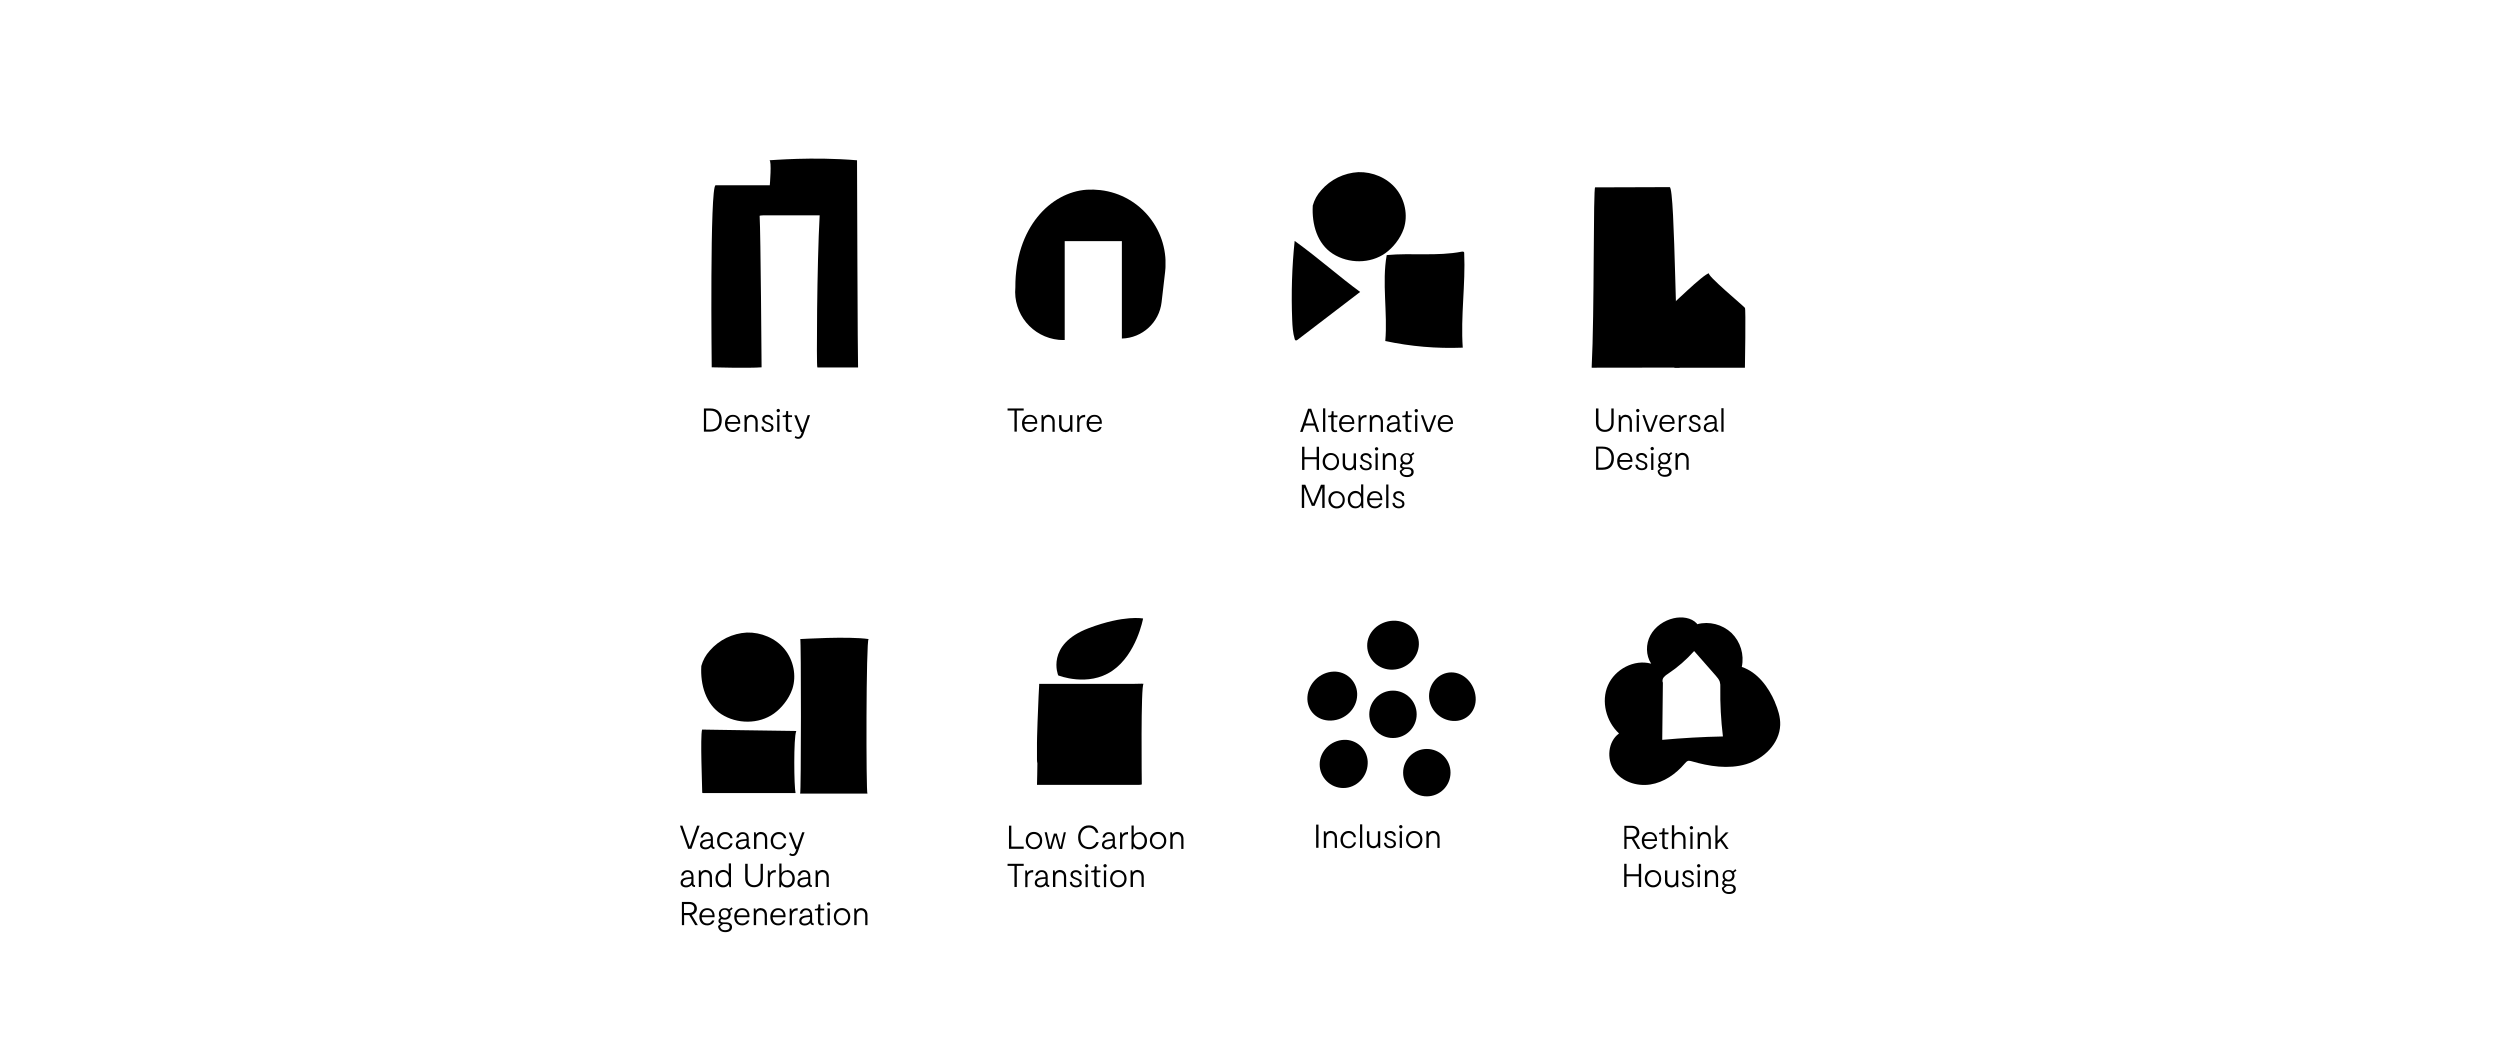 <?xml version="1.0" encoding="UTF-8"?>
<svg id="Layer_1" xmlns="http://www.w3.org/2000/svg" xmlns:xlink="http://www.w3.org/1999/xlink" version="1.1" viewBox="0 0 1920 800">
  <!-- Generator: Adobe Illustrator 29.2.1, SVG Export Plug-In . SVG Version: 2.1.0 Build 116)  -->
  <defs>
    <style>
      .st0 {
        fill: none;
      }

      .st1 {
        isolation: isolate;
      }

      .st2 {
        clip-path: url(#clippath-1);
      }

      .st3 {
        clip-path: url(#clippath-3);
      }

      .st4 {
        clip-path: url(#clippath-4);
      }

      .st5 {
        clip-path: url(#clippath-2);
      }

      .st6 {
        clip-path: url(#clippath-7);
      }

      .st7 {
        clip-path: url(#clippath-6);
      }

      .st8 {
        clip-path: url(#clippath-5);
      }

      .st9 {
        clip-path: url(#clippath);
      }
    </style>
    <clipPath id="clippath">
      <rect class="st0" x="546.4" y="121.8" width="112.8" height="160.7"/>
    </clipPath>
    <clipPath id="clippath-1">
      <rect class="st0" x="779.6" y="145.6" width="115.5" height="115.5"/>
    </clipPath>
    <clipPath id="clippath-2">
      <rect class="st0" x="1222.4" y="143.7" width="118" height="138.8"/>
    </clipPath>
    <clipPath id="clippath-3">
      <rect class="st0" x="538.5" y="485.7" width="128.6" height="123.8"/>
    </clipPath>
    <clipPath id="clippath-4">
      <rect class="st0" x="796.4" y="474.6" width="82" height="128.2"/>
    </clipPath>
    <clipPath id="clippath-5">
      <rect class="st0" x="992.1" y="132.2" width="132.6" height="134.9"/>
    </clipPath>
    <clipPath id="clippath-6">
      <rect class="st0" x="1232.5" y="474.2" width="134.8" height="128.7"/>
    </clipPath>
    <clipPath id="clippath-7">
      <rect class="st0" x="1004.1" y="476.7" width="129.3" height="134.9"/>
    </clipPath>
  </defs>
  <g id="Group_16383">
    <g id="Group_16288">
      <g class="st9">
        <g id="Group_16287">
          <path id="Path_128" d="M590.9,123.1c1.9,0,.3,19.2.3,19.2h-41.6c-4.6,0-3,139.8-3,139.8,0,0,28.5.8,38.3,0,0,0-.7-103.4-1.5-116.4,0-.2,6.1-.3.1-.3h46c-2.1,37.4-2.5,116.7-1.8,116.5.1,0,0,.3.1.3h31.2c-.3,0-.8-159.1-.8-159.1-34.4-2.9-65.6,0-67.5,0"/>
        </g>
      </g>
    </g>
    <g id="Group_16290">
      <g class="st2">
        <g id="Group_16289">
          <path id="Path_129" d="M779.8,220.6h0c-1.9,20.4,13,38.4,33.4,40.4,1.5.1,3,.2,4.5.2v-76h43.9v74.8h0c15.7-.4,28.7-12.3,30.5-27.9l2.7-23.2c3.6-31.1-18.6-59.3-49.7-62.9-3.5-.4-7-.5-10.5-.3-27.7,1.9-55,29.1-54.8,74.9"/>
        </g>
      </g>
    </g>
    <g id="Group_16292">
      <g class="st5">
        <g id="Group_16291">
          <path id="Path_130" d="M1225.1,143.9c-1.7,0,61.6-.2,57.2-.2,4.4,0,4.4,138.6,7.8,138.6-3.3,0-60.2.1-67.5.1-.2,0-.2-.1-.2-.3,2.2-41.8,1.1-138.3,2.7-138.3"/>
          <path id="Path_131" d="M1280.7,236.6c1.2,0,6.1,45.8,5.2,45.8h54.2s.8-45.9,0-45.9c.8,0-31.5-26.7-27.3-26.7-4.2,0-30.8,26.9-32,26.9"/>
        </g>
      </g>
    </g>
    <g id="Group_16296">
      <g class="st3">
        <g id="Group_16295">
          <path id="Path_138" d="M666.3,609.5h-51.8c.8,0,.8-118.7.1-118.7.7,0,37-2.3,52.5,0-2,0-2,118.7-.9,118.7"/>
          <path id="Path_139" d="M610.8,609.1h-71c-.3,0-.5-.2-.5-.5,0,0,0,0,0,0,0-5.4-1.6-42.5-.1-48.3-3.8,0,64.6,1,72.1,1.1.1,0,.2.1.2.2,0,0,0,0,0,.1-2.1,4.2-1.7,43.4-.5,47,0,.1,0,.2-.1.2,0,0,0,0,0,0"/>
          <path id="Path_140" d="M538.6,511.6c-.8,14.3,3.4,29.2,15.4,36.9,12,7.7,28.8,7.8,40.4-.5,3-2.2,5.7-4.8,8-7.8,2.6-3.3,4.7-7,6.1-11,3.4-10.3.9-22.3-6-30.7s-18-13-28.9-12.7c-11,.6-21.3,5.6-28.5,13.9-3.1,3.4-5.3,7.4-6.5,11.8"/>
        </g>
      </g>
    </g>
    <g id="Group_16298">
      <g class="st4">
        <g id="Group_16297">
          <path id="Path_141" d="M877.9,475s-5,27.5-23.7,40.2c-18.7,12.7-41.5,3.5-41.5,3.5,0,0-9.9-23.7,23.5-36.3,27.3-10.3,41.6-7.4,41.6-7.4"/>
          <path id="Path_142" d="M870.9,602.9h-74.5s.4-16.4.3-16.3.1-.2,0-.4c-1.4-3.9,1.3-60.5,1.4-60.5-.2-.3,0-.5,0-.5h72.6c6.3,0,5.3-.3,7.6,0-2.3,0-1.4,77.2-1.4,77.2,0,0,.1.5-6.1.5"/>
        </g>
      </g>
    </g>
    <g id="Group_16300">
      <g class="st8">
        <g id="Group_16299">
          <path id="Path_143" d="M1008.2,158c-.8,14.3,3.4,29.2,15.4,36.9s28.8,7.8,40.4-.5c3-2.2,5.7-4.8,8-7.8,2.6-3.3,4.7-7,6.1-11,3.4-10.3.9-22.3-6-30.7s-18-13-28.9-12.7c-11,.6-21.3,5.6-28.5,13.9-3.1,3.4-5.3,7.4-6.5,11.8"/>
          <path id="Path_144" d="M994.3,185c19.7,14.3,34.1,27.4,50.3,39.2l-48,36.7c-.5.4-1.1.7-1.6.5-.4-.2-.6-.6-.7-1.1-1.4-4.7-1.7-9.7-1.9-14.7-.8-20.2-.2-40.5,1.9-60.6"/>
          <path id="Path_145" d="M1063.9,261.9c19.5,4.2,39.5,5.9,59.5,5.1-1.7-24.2,2.2-48.5,1.1-72.7,0-.2,0-.5-.2-.7-.4-.5-1.2-.4-1.8-.3-18.7,3.6-38.4.8-57.5,2.6-3.8,21,.8,44.8-1.1,66"/>
        </g>
      </g>
    </g>
    <g id="Group_16302">
      <g class="st7">
        <g id="Group_16301">
          <path id="Path_146" d="M1363.2,539.3c-5.1-11.8-13.4-23-25.5-27.1,2-9.5-1-19.3-7.9-26.1-7.1-6.6-17.1-9.2-26.4-6.7l-.2-.5c-4.3-4.7-11.6-5.5-17.8-4.1-7.4,1.7-14.3,6.4-17.9,13.1s-3.6,15.4.6,21.8c-13-3.6-27.8,4.2-33.2,16.6s-1.4,27.8,8.5,37c-8.5,6.2-9.7,19.6-3.8,28.3s17.4,12.5,27.8,10.9,19.6-8,26.4-16c.8-.9,1.6-1.9,2.8-2.2.8,0,1.6,0,2.4.3,13.7,4,28.4,6.3,42,2.3,13.6-4,25.7-15.9,26.2-30.1.2-6.1-1.7-12-4.1-17.6M1276.6,568.1c.2-14.7.4-29.4.5-44.1h-.2c-.3-1.5,0-2.9,1-4,.9-1,2-1.9,3.2-2.6,7.4-4.9,14.1-10.8,20-17.4l16.6,18.9c1.2,1.4,2.5,2.9,3.1,4.7.4,1.4.5,2.9.4,4.4-.2,12.5.5,25.1,2,37.6-15.6.3-31.1,1.2-46.6,2.6"/>
        </g>
      </g>
    </g>
    <g id="Rethink_Housing" class="st1">
      <g class="st1">
        <path d="M1259.7,652h-2l-4.6-7.7h-3.9v7.7h-1.7v-17.8h5.7c1.8,0,3.2.5,4.2,1.4,1,.9,1.6,2.2,1.6,3.7s-.4,2.2-1.1,3.1c-.7.9-1.7,1.4-2.9,1.8l4.8,7.9ZM1249.1,635.8v6.9h3.7c1.3,0,2.4-.3,3.1-.9.7-.6,1.1-1.5,1.1-2.6s-.4-1.9-1.1-2.5-1.8-.9-3.1-.9h-3.7Z"/>
        <path d="M1267,639c1.8,0,3.2.6,4.2,1.8,1.1,1.2,1.5,2.9,1.4,5.1h-9.9c0,1.5.5,2.6,1.2,3.5.7.9,1.8,1.3,3.2,1.3s1.6-.2,2.2-.6c.7-.4,1.1-.9,1.4-1.7h1.7c-.3,1.2-1,2.2-2,2.8s-2.1,1-3.4,1c-1.9,0-3.4-.6-4.5-1.8-1.1-1.2-1.6-2.8-1.6-4.9s.6-3.4,1.7-4.7c1.1-1.2,2.5-1.8,4.3-1.8ZM1262.8,644.5h8.2c0-1.2-.4-2.1-1.1-2.9-.7-.8-1.6-1.2-2.9-1.2s-2.1.4-2.8,1.1-1.2,1.7-1.4,3Z"/>
        <path d="M1281.3,651.7c-.5.4-1.1.5-1.9.5s-1.5-.2-2-.7c-.5-.5-.8-1.3-.8-2.3v-8.5h-2.4v-1.2h.7c.7,0,1.2-.1,1.5-.4.3-.3.5-.7.5-1.4v-1.6h1.5v3.2h3v1.4h-3v8.4c0,1.1.5,1.7,1.4,1.7s.7-.1,1-.3l.5,1.4Z"/>
        <path d="M1289.6,639c1.5,0,2.7.5,3.6,1.4s1.3,2.3,1.3,3.9v7.7h-1.7v-7.1c0-1.4-.3-2.4-.9-3.2-.6-.7-1.5-1.1-2.7-1.1s-1.7.3-2.4,1c-.7.7-1,1.6-1,2.7v7.6h-1.8v-18.1h1.8v6.9h.2c.4-.5.9-.9,1.6-1.3.7-.4,1.4-.5,2.2-.5Z"/>
        <path d="M1299,637c-.4,0-.7-.1-.9-.4-.2-.2-.4-.5-.4-.9s.1-.6.4-.9c.3-.2.6-.4.9-.4s.6.1.9.4c.2.2.4.5.4.9s-.1.7-.4.9c-.2.2-.5.4-.9.4ZM1299.9,639.2v12.8h-1.7v-12.8h1.7Z"/>
        <path d="M1309.3,639c1.3,0,2.4.5,3.3,1.4.8.9,1.3,2.2,1.3,3.8v7.8h-1.7v-7.4c0-1.3-.3-2.3-.9-3s-1.4-1-2.4-1-1.7.3-2.3,1c-.6.6-1,1.6-1,2.8v7.6h-1.8v-12.8h1.2l.3,1.6h.2c.8-1.3,2.2-1.9,3.9-1.9Z"/>
        <path d="M1327.6,639.2l-5.2,5.4,5.2,7.4h-2l-4.4-6.2-2.1,2.2v4h-1.7v-18.1h1.7v11.7h.2l6-6.3h2.3Z"/>
      </g>
      <g class="st1">
        <path d="M1258.6,663.4h1.8v17.8h-1.8v-8.2h-9.4v8.2h-1.8v-17.8h1.8v8h9.4v-8Z"/>
        <path d="M1274.1,679.6c-1.2,1.3-2.7,1.9-4.5,1.9s-3.4-.6-4.6-1.9c-1.2-1.3-1.8-2.9-1.8-4.8s.6-3.5,1.7-4.7c1.2-1.3,2.7-1.9,4.5-1.9s3.4.6,4.6,1.9c1.2,1.3,1.8,2.9,1.8,4.8s-.6,3.5-1.8,4.7ZM1269.6,679.9c1.3,0,2.4-.5,3.3-1.5.9-1,1.3-2.2,1.3-3.6s-.4-2.6-1.3-3.6-2-1.5-3.3-1.5-2.4.5-3.3,1.5c-.9,1-1.3,2.2-1.3,3.6s.4,2.6,1.3,3.6,1.9,1.5,3.3,1.5Z"/>
        <path d="M1283.3,681.5c-1.3,0-2.4-.5-3.3-1.4-.9-.9-1.3-2.2-1.3-3.8v-7.8h1.8v7.4c0,1.3.3,2.3.9,3,.6.7,1.4,1,2.4,1s1.7-.3,2.3-1,1-1.6,1-2.8v-7.6h1.8v12.8h-1.2l-.3-1.6h-.2c-.9,1.3-2.2,1.9-3.9,1.9Z"/>
        <path d="M1299.8,675.6c.7.6,1.1,1.4,1.1,2.5s-.4,1.9-1.2,2.5c-.8.6-1.9.9-3.2.9s-2.6-.4-3.5-1.2c-.9-.8-1.3-1.8-1.3-3h1.7c0,1,.3,1.7,1,2.1.6.5,1.4.7,2.2.7s1.4-.2,1.9-.5c.5-.4.8-.9.8-1.5s-.3-1.2-.8-1.6c-.6-.4-1.4-.8-2.4-1.1-1.1-.4-2.1-.8-2.8-1.4-.7-.6-1-1.3-1-2.3s.4-1.9,1.2-2.5c.8-.6,1.8-.9,3-.9s2.3.4,3.1,1.1,1.1,1.6,1.1,2.6h-1.6c0-.7-.3-1.2-.8-1.6-.5-.4-1.1-.6-1.9-.6s-1.2.2-1.7.5c-.5.3-.7.8-.7,1.4s.2,1.1.7,1.5c.5.4,1.2.7,2.1,1,1.4.5,2.4,1,3.1,1.5Z"/>
        <path d="M1304.6,666.2c-.4,0-.7-.1-.9-.4-.2-.2-.4-.5-.4-.9s.1-.6.4-.9c.3-.2.6-.4.9-.4s.6.1.9.4c.2.2.4.5.4.9s-.1.7-.4.9c-.2.2-.5.4-.9.4ZM1305.5,668.5v12.8h-1.7v-12.8h1.7Z"/>
        <path d="M1314.9,668.2c1.3,0,2.4.5,3.3,1.4.8.9,1.3,2.2,1.3,3.8v7.8h-1.7v-7.4c0-1.3-.3-2.3-.9-3s-1.4-1-2.4-1-1.7.3-2.3,1c-.6.6-1,1.6-1,2.8v7.6h-1.8v-12.8h1.2l.3,1.6h.2c.8-1.3,2.2-1.9,3.9-1.9Z"/>
        <path d="M1333.4,668.7c-.5.6-1.1,1-2,1.5.5.7.7,1.6.7,2.5s-.4,2.3-1.3,3.1c-.9.8-2,1.2-3.3,1.2s-1.6-.2-2.3-.5c-.7.4-1,.8-1,1.3,0,.9.7,1.3,2.2,1.3h2.2c1.4,0,2.5.3,3.3.9.8.6,1.2,1.5,1.2,2.7s-.5,2.2-1.4,2.9c-1,.7-2.2,1-3.8,1s-3.2-.5-4.1-1.4-1.4-2-1.4-3.3l2.1-1.7c-1.2-.4-1.8-1.1-1.8-2.2s.5-1.8,1.6-2.3c-.9-.8-1.3-1.8-1.3-3.1s.4-2.4,1.3-3.2c.9-.8,1.9-1.2,3.3-1.2s2.3.3,3.2,1c.6-.4,1.3-.9,1.9-1.7l1,1.2ZM1331.3,682.6c0-.8-.3-1.3-.8-1.7-.6-.4-1.3-.5-2.1-.5h-2.2l-2.3,1.8c.1.8.5,1.5,1.1,2.1s1.6.8,2.8.8,1.9-.2,2.5-.6,1-1,1-1.8ZM1325.4,674.7c.6.6,1.3.9,2.1.9s1.6-.3,2.1-.9.8-1.3.8-2.2-.3-1.6-.8-2.2c-.5-.6-1.2-.9-2.1-.9s-1.6.3-2.2.9c-.6.6-.8,1.3-.8,2.2s.3,1.6.8,2.2Z"/>
      </g>
    </g>
    <g id="Alternative_Housing_Models" class="st1">
      <g class="st1">
        <path d="M1011.3,331.7l-1.7-4.9h-7.5l-1.7,4.9h-1.9l6.1-17.8h2.4l6.1,17.8h-1.9ZM1002.7,325.2h6.4l-3.1-9.3h-.2l-3.1,9.3Z"/>
        <path d="M1016.1,313.6h1.7v18.1h-1.7v-18.1Z"/>
        <path d="M1027.1,331.4c-.5.4-1.1.5-1.9.5s-1.5-.2-2-.7c-.5-.5-.8-1.3-.8-2.3v-8.5h-2.4v-1.2h.7c.7,0,1.2-.1,1.5-.4s.5-.7.5-1.4v-1.6h1.5v3.2h3v1.4h-3v8.4c0,1.1.5,1.7,1.4,1.7s.7-.1,1-.3l.5,1.4Z"/>
        <path d="M1034.5,318.7c1.8,0,3.2.6,4.2,1.8,1.1,1.2,1.5,2.9,1.4,5.1h-9.9c0,1.5.5,2.6,1.2,3.5.7.9,1.8,1.3,3.2,1.3s1.6-.2,2.2-.6c.7-.4,1.1-.9,1.4-1.7h1.7c-.3,1.2-1,2.2-2,2.8s-2.1,1-3.4,1c-1.9,0-3.4-.6-4.5-1.8-1.1-1.2-1.6-2.8-1.6-4.9s.6-3.4,1.7-4.7,2.5-1.8,4.3-1.8ZM1030.3,324.2h8.2c0-1.2-.4-2.1-1.1-2.9-.7-.8-1.6-1.2-2.9-1.2s-2.1.4-2.8,1.1c-.7.7-1.2,1.7-1.4,3Z"/>
        <path d="M1048.7,318.7h.8v1.8c-.4,0-.7,0-.9,0-1,0-1.8.4-2.5,1.1s-1,1.8-1,3.1v7.1h-1.7v-12.8h1.2l.3,1.8h.2c.9-1.4,2.1-2,3.6-2Z"/>
        <path d="M1057.5,318.7c1.3,0,2.4.5,3.3,1.4.8.9,1.3,2.2,1.3,3.8v7.8h-1.7v-7.4c0-1.3-.3-2.3-.9-3s-1.4-1-2.4-1-1.7.3-2.3,1c-.6.6-1,1.6-1,2.8v7.6h-1.8v-12.8h1.2l.3,1.6h.2c.8-1.3,2.2-1.9,3.9-1.9Z"/>
        <path d="M1074.9,328.9c0,.5,0,.9.3,1.1.2.2.5.3.9.3v1.4h-.3c-1.3,0-2-.6-2.3-1.7-.5.6-1.1,1.1-1.9,1.5s-1.6.5-2.4.5c-1.2,0-2.2-.3-3-.9-.8-.6-1.2-1.5-1.2-2.6,0-2.5,1.9-3.9,5.8-4.2l2.5-.2v-.3c0-1.1-.3-2-.8-2.6-.5-.7-1.2-1-2.2-1s-1.6.3-2.1.8c-.5.5-.8,1.2-1,1.9h-1.7c.1-1.2.6-2.2,1.5-2.9.8-.8,1.9-1.2,3.3-1.2s2.5.4,3.4,1.3c.8.9,1.2,2.1,1.2,3.6v5.3ZM1069.3,330.5c1.1,0,2-.3,2.8-1,.8-.7,1.2-1.6,1.2-2.9v-1.2l-2.4.2c-1.3.1-2.3.4-3.1.9s-1.1,1.1-1.1,1.9.2,1.2.7,1.6c.5.4,1.1.5,1.8.5Z"/>
        <path d="M1084.1,331.4c-.5.4-1.1.5-1.9.5s-1.5-.2-2-.7c-.5-.5-.8-1.3-.8-2.3v-8.5h-2.4v-1.2h.7c.7,0,1.2-.1,1.5-.4s.5-.7.5-1.4v-1.6h1.5v3.2h3v1.4h-3v8.4c0,1.1.5,1.7,1.4,1.7s.7-.1,1-.3l.5,1.4Z"/>
        <path d="M1087.7,316.7c-.4,0-.7-.1-.9-.4-.2-.2-.4-.5-.4-.9s.1-.6.4-.9c.3-.2.6-.4.9-.4s.6.1.9.4c.2.2.4.5.4.9s-.1.7-.4.9c-.2.2-.5.4-.9.4ZM1088.5,318.9v12.8h-1.7v-12.8h1.7Z"/>
        <path d="M1101.3,318.9h1.8l-4.7,12.8h-2.5l-4.7-12.8h1.8l4.1,11.2h.2l4.1-11.2Z"/>
        <path d="M1110.3,318.7c1.8,0,3.2.6,4.2,1.8,1.1,1.2,1.5,2.9,1.4,5.1h-9.9c0,1.5.5,2.6,1.2,3.5.7.9,1.8,1.3,3.2,1.3s1.6-.2,2.2-.6c.7-.4,1.1-.9,1.4-1.7h1.7c-.3,1.2-1,2.2-2,2.8s-2.1,1-3.4,1c-1.9,0-3.4-.6-4.5-1.8-1.1-1.2-1.6-2.8-1.6-4.9s.6-3.4,1.7-4.7c1.1-1.2,2.5-1.8,4.3-1.8ZM1106.1,324.2h8.2c0-1.2-.4-2.1-1.1-2.9-.7-.8-1.6-1.2-2.9-1.2s-2.1.4-2.8,1.1-1.2,1.7-1.4,3Z"/>
      </g>
      <g class="st1">
        <path d="M1011.2,343.1h1.8v17.8h-1.8v-8.2h-9.4v8.2h-1.8v-17.8h1.8v8h9.4v-8Z"/>
        <path d="M1026.7,359.3c-1.2,1.3-2.7,1.9-4.5,1.9s-3.4-.6-4.6-1.9c-1.2-1.3-1.8-2.9-1.8-4.8s.6-3.5,1.7-4.7c1.2-1.3,2.7-1.9,4.5-1.9s3.4.6,4.6,1.9c1.2,1.3,1.8,2.9,1.8,4.8s-.6,3.5-1.8,4.7ZM1022.2,359.6c1.3,0,2.4-.5,3.3-1.5.9-1,1.3-2.2,1.3-3.6s-.4-2.6-1.3-3.6-2-1.5-3.3-1.5-2.4.5-3.3,1.5c-.9,1-1.3,2.2-1.3,3.6s.4,2.6,1.3,3.6,1.9,1.5,3.3,1.5Z"/>
        <path d="M1035.8,361.2c-1.3,0-2.4-.5-3.3-1.4-.9-.9-1.3-2.2-1.3-3.8v-7.8h1.8v7.4c0,1.3.3,2.3.9,3,.6.7,1.4,1,2.4,1s1.7-.3,2.3-1,1-1.6,1-2.8v-7.6h1.8v12.8h-1.2l-.3-1.6h-.2c-.9,1.3-2.2,1.9-3.9,1.9Z"/>
        <path d="M1052.4,355.3c.7.6,1.1,1.4,1.1,2.5s-.4,1.9-1.2,2.5c-.8.6-1.9.9-3.2.9s-2.6-.4-3.5-1.2c-.9-.8-1.3-1.8-1.3-3h1.7c0,1,.3,1.7,1,2.1.6.5,1.4.7,2.2.7s1.4-.2,1.9-.5c.5-.4.8-.9.8-1.5s-.3-1.2-.8-1.6c-.6-.4-1.4-.8-2.4-1.1-1.1-.4-2.1-.8-2.8-1.4-.7-.6-1-1.3-1-2.3s.4-1.9,1.2-2.5c.8-.6,1.8-.9,3-.9s2.3.4,3.1,1.1,1.1,1.6,1.1,2.6h-1.6c0-.7-.3-1.2-.8-1.6-.5-.4-1.1-.6-1.9-.6s-1.2.2-1.7.5c-.5.3-.7.8-.7,1.4s.2,1.1.7,1.5c.5.4,1.2.7,2.1,1,1.4.5,2.4,1,3.1,1.5Z"/>
        <path d="M1057.2,346c-.4,0-.7-.1-.9-.4-.2-.2-.4-.5-.4-.9s.1-.6.4-.9c.3-.2.6-.4.9-.4s.6.1.9.4c.2.2.4.5.4.9s-.1.7-.4.9c-.2.2-.5.4-.9.4ZM1058.1,348.2v12.8h-1.7v-12.8h1.7Z"/>
        <path d="M1067.5,347.9c1.3,0,2.4.5,3.3,1.4.8.9,1.3,2.2,1.3,3.8v7.8h-1.7v-7.4c0-1.3-.3-2.3-.9-3s-1.4-1-2.4-1-1.7.3-2.3,1c-.6.6-1,1.6-1,2.8v7.6h-1.8v-12.8h1.2l.3,1.6h.2c.8-1.3,2.2-1.9,3.9-1.9Z"/>
        <path d="M1086,348.5c-.5.6-1.1,1-2,1.5.5.7.7,1.6.7,2.5s-.4,2.3-1.3,3.1c-.9.8-2,1.2-3.3,1.2s-1.6-.2-2.3-.5c-.7.4-1,.8-1,1.3,0,.9.7,1.3,2.2,1.3h2.2c1.4,0,2.5.3,3.3.9.8.6,1.2,1.5,1.2,2.7s-.5,2.2-1.4,2.9c-1,.7-2.2,1-3.8,1s-3.2-.5-4.1-1.4-1.4-2-1.4-3.3l2.1-1.7c-1.2-.4-1.8-1.1-1.8-2.2s.5-1.8,1.6-2.3c-.9-.8-1.3-1.8-1.3-3.1s.4-2.4,1.3-3.2c.9-.8,1.9-1.2,3.3-1.2s2.3.3,3.2,1c.6-.4,1.3-.9,1.9-1.7l1,1.2ZM1083.9,362.4c0-.8-.3-1.3-.8-1.7-.6-.4-1.3-.5-2.1-.5h-2.2l-2.3,1.8c.1.8.5,1.5,1.1,2.1s1.6.8,2.8.8,1.9-.2,2.5-.6,1-1,1-1.8ZM1078,354.4c.6.6,1.3.9,2.1.9s1.6-.3,2.1-.9.8-1.3.8-2.2-.3-1.6-.8-2.2c-.5-.6-1.2-.9-2.1-.9s-1.6.3-2.2.9c-.6.6-.8,1.3-.8,2.2s.3,1.6.8,2.2Z"/>
      </g>
      <g class="st1">
        <path d="M1017.3,372.3v17.8h-1.8v-15.4h-.2l-5.7,13.8h-2.1l-5.7-13.8h-.2v15.4h-1.8v-17.8h2.7l5.9,14.2h.2l5.9-14.2h2.7Z"/>
        <path d="M1031.1,388.6c-1.2,1.3-2.7,1.9-4.5,1.9s-3.4-.6-4.6-1.9c-1.2-1.3-1.8-2.9-1.8-4.8s.6-3.5,1.7-4.7c1.2-1.3,2.7-1.9,4.5-1.9s3.4.6,4.6,1.9c1.2,1.3,1.8,2.9,1.8,4.8s-.6,3.5-1.8,4.7ZM1026.6,388.9c1.3,0,2.4-.5,3.3-1.5s1.3-2.2,1.3-3.6-.4-2.6-1.3-3.6c-.9-1-2-1.5-3.3-1.5s-2.4.5-3.3,1.5-1.3,2.2-1.3,3.6.4,2.6,1.3,3.6,1.9,1.5,3.3,1.5Z"/>
        <path d="M1045.3,372h1.7v18.2h-1.2l-.4-2h-.2c-1,1.5-2.4,2.2-4.3,2.2s-3.1-.6-4.2-1.9c-1.1-1.2-1.6-2.8-1.6-4.8s.6-3.5,1.7-4.8c1.1-1.2,2.5-1.9,4.2-1.9s3.5.8,4.3,2.4v-7.6ZM1041.2,388.9c1.2,0,2.2-.5,3-1.4.8-.9,1.1-2.2,1.1-3.7s-.4-2.7-1.1-3.7c-.8-.9-1.8-1.4-3-1.4s-2.3.5-3.1,1.4c-.8.9-1.2,2.2-1.2,3.7s.4,2.7,1.2,3.7c.8.9,1.8,1.4,3.1,1.4Z"/>
        <path d="M1056,377.2c1.8,0,3.2.6,4.2,1.8,1.1,1.2,1.5,2.9,1.4,5.1h-9.9c0,1.5.5,2.6,1.2,3.5.7.9,1.8,1.3,3.2,1.3s1.6-.2,2.2-.6c.7-.4,1.1-.9,1.4-1.7h1.7c-.3,1.2-1,2.2-2,2.8s-2.1,1-3.4,1c-1.9,0-3.4-.6-4.5-1.8-1.1-1.2-1.6-2.8-1.6-4.9s.6-3.4,1.7-4.7,2.5-1.8,4.3-1.8ZM1051.8,382.7h8.2c0-1.2-.4-2.1-1.1-2.9-.7-.8-1.6-1.2-2.9-1.2s-2.1.4-2.8,1.1c-.7.7-1.2,1.7-1.4,3Z"/>
        <path d="M1064.6,372.1h1.7v18.1h-1.7v-18.1Z"/>
        <path d="M1077.5,384.5c.7.6,1.1,1.4,1.1,2.5s-.4,1.9-1.2,2.5c-.8.6-1.9.9-3.2.9s-2.6-.4-3.5-1.2c-.9-.8-1.3-1.8-1.3-3h1.7c0,1,.3,1.7,1,2.1.6.5,1.4.7,2.2.7s1.4-.2,1.9-.5c.5-.4.8-.9.8-1.5s-.3-1.2-.8-1.6c-.6-.4-1.4-.8-2.4-1.1-1.1-.4-2.1-.8-2.8-1.4s-1-1.3-1-2.3.4-1.9,1.2-2.5c.8-.6,1.8-.9,3-.9s2.3.4,3.1,1.1c.8.7,1.1,1.6,1.1,2.6h-1.6c0-.7-.3-1.2-.8-1.6-.5-.4-1.1-.6-1.9-.6s-1.2.2-1.7.5c-.5.3-.7.8-.7,1.4s.2,1.1.7,1.5c.5.4,1.2.7,2.1,1,1.4.5,2.4,1,3.1,1.5Z"/>
      </g>
    </g>
    <g id="Universal_Design" class="st1">
      <g class="st1">
        <path d="M1239.3,313.7v11c0,2.2-.6,4-1.9,5.2s-2.9,1.8-4.9,1.8-3.6-.6-4.9-1.8-1.9-3-1.9-5.2v-11h1.9v10.9c0,1.8.5,3.1,1.4,4.1.9.9,2.1,1.4,3.6,1.4s2.6-.5,3.5-1.4c.9-.9,1.4-2.3,1.4-4.1v-10.9h1.9Z"/>
        <path d="M1248.7,318.6c1.3,0,2.4.5,3.3,1.4.8.9,1.3,2.2,1.3,3.8v7.8h-1.7v-7.4c0-1.3-.3-2.3-.9-3s-1.4-1-2.4-1-1.7.3-2.3,1c-.6.6-1,1.6-1,2.8v7.6h-1.8v-12.8h1.2l.3,1.6h.2c.8-1.3,2.2-1.9,3.9-1.9Z"/>
        <path d="M1257.8,316.6c-.4,0-.7-.1-.9-.4-.2-.2-.4-.5-.4-.9s.1-.6.4-.9c.3-.2.6-.4.9-.4s.6.1.9.4c.2.2.4.5.4.9s-.1.7-.4.9c-.2.2-.5.4-.9.4ZM1258.7,318.8v12.8h-1.7v-12.8h1.7Z"/>
        <path d="M1271.4,318.8h1.8l-4.7,12.8h-2.5l-4.7-12.8h1.8l4.1,11.2h.2l4.1-11.2Z"/>
        <path d="M1280.5,318.6c1.8,0,3.2.6,4.2,1.8,1.1,1.2,1.5,2.9,1.4,5.1h-9.9c0,1.5.5,2.6,1.2,3.5.7.9,1.8,1.3,3.2,1.3s1.6-.2,2.2-.6c.7-.4,1.1-.9,1.4-1.7h1.7c-.3,1.2-1,2.2-2,2.8s-2.1,1-3.4,1c-1.9,0-3.4-.6-4.5-1.8-1.1-1.2-1.6-2.8-1.6-4.9s.6-3.4,1.7-4.7c1.1-1.2,2.5-1.8,4.3-1.8ZM1276.2,324.1h8.2c0-1.2-.4-2.1-1.1-2.9-.7-.8-1.6-1.2-2.9-1.2s-2.1.4-2.8,1.1-1.2,1.7-1.4,3Z"/>
        <path d="M1294.6,318.6h.8v1.8c-.4,0-.7,0-.9,0-1,0-1.8.4-2.5,1.1s-1,1.8-1,3.1v7.1h-1.7v-12.8h1.2l.3,1.8h.2c.9-1.4,2.1-2,3.6-2Z"/>
        <path d="M1305,325.9c.7.6,1.1,1.4,1.1,2.5s-.4,1.9-1.2,2.5c-.8.6-1.9.9-3.2.9s-2.6-.4-3.5-1.2c-.9-.8-1.3-1.8-1.3-3h1.7c0,1,.3,1.7,1,2.1.6.5,1.4.7,2.2.7s1.4-.2,1.9-.5c.5-.4.8-.9.8-1.5s-.3-1.2-.8-1.6c-.6-.4-1.4-.8-2.4-1.1-1.1-.4-2.1-.8-2.8-1.4-.7-.6-1-1.3-1-2.3s.4-1.9,1.2-2.5c.8-.6,1.8-.9,3-.9s2.3.4,3.1,1.1,1.1,1.6,1.1,2.6h-1.6c0-.7-.3-1.2-.8-1.6-.5-.4-1.1-.6-1.9-.6s-1.2.2-1.7.5c-.5.3-.7.8-.7,1.4s.2,1.1.7,1.5c.5.4,1.2.7,2.1,1,1.4.5,2.4,1,3.1,1.5Z"/>
        <path d="M1318.4,328.8c0,.5,0,.9.3,1.1.2.2.5.3.9.3v1.4h-.3c-1.3,0-2-.6-2.3-1.7-.5.6-1.1,1.1-1.9,1.5s-1.6.5-2.4.5c-1.2,0-2.2-.3-3-.9-.8-.6-1.2-1.5-1.2-2.6,0-2.5,1.9-3.9,5.8-4.2l2.5-.2v-.3c0-1.1-.3-2-.8-2.6-.5-.7-1.2-1-2.2-1s-1.6.3-2.1.8c-.5.5-.8,1.2-1,1.9h-1.7c.1-1.2.6-2.2,1.5-2.9.8-.8,1.9-1.2,3.3-1.2s2.5.4,3.4,1.3c.8.9,1.2,2.1,1.2,3.6v5.3ZM1312.8,330.4c1.1,0,2-.3,2.8-1,.8-.7,1.2-1.6,1.2-2.9v-1.2l-2.4.2c-1.3.1-2.3.4-3.1.9-.7.5-1.1,1.1-1.1,1.9s.2,1.2.7,1.6c.5.4,1.1.5,1.8.5Z"/>
        <path d="M1322,313.5h1.7v18.1h-1.7v-18.1Z"/>
      </g>
      <g class="st1">
        <path d="M1230.7,343c2.9,0,5.1.8,6.6,2.4,1.5,1.6,2.2,3.7,2.2,6.4s-.7,4.9-2.2,6.6c-1.5,1.6-3.7,2.4-6.6,2.4h-4.9v-17.8h4.9ZM1230.6,359.1c2.4,0,4.2-.7,5.3-2,1.1-1.3,1.7-3.1,1.7-5.4s-.6-3.8-1.7-5.1c-1.1-1.3-2.9-2-5.3-2h-3.1v14.5h3.1Z"/>
        <path d="M1248.1,347.8c1.8,0,3.2.6,4.2,1.8,1.1,1.2,1.5,2.9,1.4,5.1h-9.9c0,1.5.5,2.6,1.2,3.5.7.9,1.8,1.3,3.2,1.3s1.6-.2,2.2-.6c.7-.4,1.1-.9,1.4-1.7h1.7c-.3,1.2-1,2.2-2,2.8s-2.1,1-3.4,1c-1.9,0-3.4-.6-4.5-1.8-1.1-1.2-1.6-2.8-1.6-4.9s.6-3.4,1.7-4.7c1.1-1.2,2.5-1.8,4.3-1.8ZM1243.9,353.3h8.2c0-1.2-.4-2.1-1.1-2.9-.7-.8-1.6-1.2-2.9-1.2s-2.1.4-2.8,1.1-1.2,1.7-1.4,3Z"/>
        <path d="M1264.1,355.2c.7.6,1.1,1.4,1.1,2.5s-.4,1.9-1.2,2.5c-.8.6-1.9.9-3.2.9s-2.6-.4-3.5-1.2c-.9-.8-1.3-1.8-1.3-3h1.7c0,1,.3,1.7,1,2.1.6.5,1.4.7,2.2.7s1.4-.2,1.9-.5c.5-.4.8-.9.8-1.5s-.3-1.2-.8-1.6c-.6-.4-1.4-.8-2.4-1.1-1.1-.4-2.1-.8-2.8-1.4-.7-.6-1-1.3-1-2.3s.4-1.9,1.2-2.5c.8-.6,1.8-.9,3-.9s2.3.4,3.1,1.1,1.1,1.6,1.1,2.6h-1.6c0-.7-.3-1.2-.8-1.6-.5-.4-1.1-.6-1.9-.6s-1.2.2-1.7.5c-.5.3-.7.8-.7,1.4s.2,1.1.7,1.5c.5.4,1.2.7,2.1,1,1.4.5,2.4,1,3.1,1.5Z"/>
        <path d="M1268.9,345.8c-.4,0-.7-.1-.9-.4-.2-.2-.4-.5-.4-.9s.1-.6.4-.9c.3-.2.6-.4.9-.4s.6.1.9.4c.2.2.4.5.4.9s-.1.7-.4.9c-.2.2-.5.4-.9.4ZM1269.8,348.1v12.8h-1.7v-12.8h1.7Z"/>
        <path d="M1284.1,348.3c-.5.6-1.1,1-2,1.5.5.7.7,1.6.7,2.5s-.4,2.3-1.3,3.1c-.9.8-2,1.2-3.3,1.2s-1.6-.2-2.3-.5c-.7.4-1,.8-1,1.3,0,.9.7,1.3,2.2,1.3h2.2c1.4,0,2.5.3,3.3.9.8.6,1.2,1.5,1.2,2.7s-.5,2.2-1.4,2.9c-1,.7-2.2,1-3.8,1s-3.2-.5-4.1-1.4-1.4-2-1.4-3.3l2.1-1.7c-1.2-.4-1.8-1.1-1.8-2.2s.5-1.8,1.6-2.3c-.9-.8-1.3-1.8-1.3-3.1s.4-2.4,1.3-3.2c.9-.8,1.9-1.2,3.3-1.2s2.3.3,3.2,1c.6-.4,1.3-.9,1.9-1.7l1,1.2ZM1281.9,362.2c0-.8-.3-1.3-.8-1.7-.6-.4-1.3-.5-2.1-.5h-2.2l-2.3,1.8c.1.8.5,1.5,1.1,2.1s1.6.8,2.8.8,1.9-.2,2.5-.6,1-1,1-1.8ZM1276,354.3c.6.6,1.3.9,2.1.9s1.6-.3,2.1-.9.8-1.3.8-2.2-.3-1.6-.8-2.2c-.5-.6-1.2-.9-2.1-.9s-1.6.3-2.2.9c-.6.6-.8,1.3-.8,2.2s.3,1.6.8,2.2Z"/>
        <path d="M1292.3,347.8c1.3,0,2.4.5,3.3,1.4.8.9,1.3,2.2,1.3,3.8v7.8h-1.7v-7.4c0-1.3-.3-2.3-.9-3-.6-.7-1.4-1-2.4-1s-1.7.3-2.3,1-1,1.6-1,2.8v7.6h-1.8v-12.8h1.2l.3,1.6h.2c.9-1.3,2.2-1.9,3.9-1.9Z"/>
      </g>
    </g>
    <g id="Vacancy_and_Urban_Regeneration" class="st1">
      <g class="st1">
        <path d="M535.4,634.1h1.9l-6.3,17.8h-2.5l-6.3-17.8h1.9l5.5,15.9h.2l5.6-15.9Z"/>
        <path d="M547.5,649.2c0,.5,0,.9.3,1.1.2.2.5.3.9.3v1.4h-.3c-1.3,0-2-.6-2.3-1.7-.5.6-1.1,1.1-1.9,1.5s-1.6.5-2.4.5c-1.2,0-2.2-.3-3-.9-.8-.6-1.2-1.5-1.2-2.6,0-2.5,1.9-3.9,5.8-4.2l2.5-.2v-.3c0-1.1-.3-2-.8-2.6-.5-.7-1.2-1-2.2-1s-1.6.3-2.1.8c-.5.5-.8,1.2-1,1.9h-1.7c.1-1.2.6-2.2,1.5-2.9.8-.8,1.9-1.2,3.3-1.2s2.5.4,3.4,1.3c.8.9,1.2,2.1,1.2,3.6v5.3ZM541.9,650.8c1.1,0,2-.3,2.8-1,.8-.7,1.2-1.6,1.2-2.9v-1.2l-2.4.2c-1.3.1-2.3.4-3.1.9-.7.5-1.1,1.1-1.1,1.9s.2,1.2.7,1.6c.5.4,1.1.5,1.8.5Z"/>
        <path d="M562.6,647.7c-.2,1.3-.8,2.4-1.9,3.3-1.1.9-2.3,1.3-3.8,1.3s-3.5-.6-4.6-1.9c-1.1-1.2-1.6-2.8-1.6-4.8s.6-3.4,1.8-4.7c1.2-1.3,2.6-1.9,4.4-1.9s2.8.5,3.9,1.4c1,.9,1.6,2,1.8,3.4h-1.7c-.2-.9-.6-1.7-1.3-2.3-.7-.6-1.6-.9-2.7-.9s-2.4.5-3.2,1.5-1.2,2.2-1.2,3.6.4,2.7,1.1,3.7c.8,1,1.9,1.4,3.4,1.4s1.9-.3,2.5-.9c.7-.6,1.2-1.3,1.4-2.2h1.7Z"/>
        <path d="M575,649.2c0,.5,0,.9.3,1.1.2.2.5.3.9.3v1.4h-.3c-1.3,0-2-.6-2.3-1.7-.5.6-1.1,1.1-1.9,1.5s-1.6.5-2.4.5c-1.2,0-2.2-.3-3-.9-.8-.6-1.2-1.5-1.2-2.6,0-2.5,1.9-3.9,5.8-4.2l2.5-.2v-.3c0-1.1-.3-2-.8-2.6-.5-.7-1.2-1-2.2-1s-1.6.3-2.1.8c-.5.5-.8,1.2-1,1.9h-1.7c.1-1.2.6-2.2,1.5-2.9.8-.8,1.9-1.2,3.3-1.2s2.5.4,3.4,1.3c.8.9,1.2,2.1,1.2,3.6v5.3ZM569.4,650.8c1.1,0,2-.3,2.8-1,.8-.7,1.2-1.6,1.2-2.9v-1.2l-2.4.2c-1.3.1-2.3.4-3.1.9-.7.5-1.1,1.1-1.1,1.9s.2,1.2.7,1.6c.5.4,1.1.5,1.8.5Z"/>
        <path d="M584.6,639c1.3,0,2.4.5,3.3,1.4.8.9,1.3,2.2,1.3,3.8v7.8h-1.7v-7.4c0-1.3-.3-2.3-.9-3-.6-.7-1.4-1-2.4-1s-1.7.3-2.3,1c-.6.6-1,1.6-1,2.8v7.6h-1.8v-12.8h1.2l.3,1.6h.2c.8-1.3,2.2-1.9,3.9-1.9Z"/>
        <path d="M603.8,647.7c-.2,1.3-.8,2.4-1.9,3.3-1.1.9-2.3,1.3-3.8,1.3s-3.5-.6-4.6-1.9c-1.1-1.2-1.6-2.8-1.6-4.8s.6-3.4,1.8-4.7c1.2-1.3,2.6-1.9,4.4-1.9s2.8.5,3.9,1.4c1,.9,1.6,2,1.8,3.4h-1.7c-.2-.9-.6-1.7-1.3-2.3-.7-.6-1.6-.9-2.7-.9s-2.4.5-3.2,1.5-1.2,2.2-1.2,3.6.4,2.7,1.1,3.7c.8,1,1.9,1.4,3.4,1.4s1.9-.3,2.5-.9c.7-.6,1.2-1.3,1.4-2.2h1.7Z"/>
        <path d="M616.1,639.2h1.8l-5.1,14.8c-.4,1.1-.9,1.9-1.5,2.5-.6.6-1.4.9-2.5.9s-2.1-.3-2.7-1l.7-1.2c.6.5,1.2.8,1.9.8,1.1,0,1.9-.8,2.4-2.3l.5-1.5h-.7l-5.1-12.8h1.9l4.3,11h.2l3.8-11Z"/>
      </g>
      <g class="st1">
        <path d="M532.6,678.4c0,.5,0,.9.3,1.1.2.2.5.3.9.3v1.4h-.3c-1.3,0-2-.6-2.3-1.7-.5.6-1.1,1.1-1.9,1.5s-1.6.5-2.4.5c-1.2,0-2.2-.3-3-.9-.8-.6-1.2-1.5-1.2-2.6,0-2.5,1.9-3.9,5.8-4.2l2.5-.2v-.3c0-1.1-.3-2-.8-2.6-.5-.7-1.2-1-2.2-1s-1.6.3-2.1.8c-.5.5-.8,1.2-1,1.9h-1.7c.1-1.2.6-2.2,1.5-2.9.8-.8,1.9-1.2,3.3-1.2s2.5.4,3.4,1.3c.8.9,1.2,2.1,1.2,3.6v5.3ZM527,680c1.1,0,2-.3,2.8-1,.8-.7,1.2-1.6,1.2-2.9v-1.2l-2.4.2c-1.3.1-2.3.4-3.1.9-.7.5-1.1,1.1-1.1,1.9s.2,1.2.7,1.6c.5.4,1.1.5,1.8.5Z"/>
        <path d="M542.2,668.2c1.3,0,2.4.5,3.3,1.4.8.9,1.3,2.2,1.3,3.8v7.8h-1.7v-7.4c0-1.3-.3-2.3-.9-3-.6-.7-1.4-1-2.4-1s-1.7.3-2.3,1c-.6.6-1,1.6-1,2.8v7.6h-1.8v-12.8h1.2l.3,1.6h.2c.8-1.3,2.2-1.9,3.9-1.9Z"/>
        <path d="M559.7,663.1h1.7v18.2h-1.2l-.4-2h-.2c-1,1.5-2.4,2.2-4.3,2.2s-3.1-.6-4.2-1.9c-1.1-1.2-1.6-2.8-1.6-4.8s.6-3.5,1.7-4.8c1.1-1.2,2.5-1.9,4.2-1.9s3.5.8,4.3,2.4v-7.6ZM555.6,679.9c1.2,0,2.2-.5,3-1.4.8-.9,1.1-2.2,1.1-3.7s-.4-2.7-1.1-3.7c-.8-.9-1.8-1.4-3-1.4s-2.3.5-3.1,1.4c-.8.9-1.2,2.2-1.2,3.7s.4,2.7,1.2,3.7c.8.9,1.8,1.4,3.1,1.4Z"/>
        <path d="M585.9,663.4v11c0,2.2-.6,4-1.9,5.2-1.3,1.2-2.9,1.8-4.9,1.8s-3.6-.6-4.9-1.8c-1.3-1.2-1.9-3-1.9-5.2v-11h1.9v10.9c0,1.8.5,3.1,1.4,4.1.9.9,2.1,1.4,3.6,1.4s2.6-.5,3.5-1.4c.9-.9,1.4-2.3,1.4-4.1v-10.9h1.9Z"/>
        <path d="M595,668.2h.8v1.8c-.4,0-.7,0-.9,0-1,0-1.8.4-2.5,1.1-.7.7-1,1.8-1,3.1v7.1h-1.7v-12.8h1.2l.3,1.8h.2c.9-1.4,2.1-2,3.6-2Z"/>
        <path d="M604.5,668.2c1.7,0,3.1.6,4.2,1.9,1.1,1.2,1.7,2.8,1.7,4.8s-.5,3.5-1.6,4.8-2.5,1.9-4.2,1.9-3.3-.7-4.3-2.2h-.2l-.4,2h-1.2v-18.2h1.7v7.6c.8-1.6,2.2-2.4,4.3-2.4ZM604.3,679.9c1.3,0,2.3-.5,3.1-1.4.8-.9,1.2-2.2,1.2-3.7s-.4-2.7-1.2-3.7c-.8-.9-1.8-1.4-3.1-1.4s-2.2.5-3,1.4c-.8.9-1.1,2.2-1.1,3.7s.4,2.7,1.1,3.7c.8.9,1.8,1.4,3,1.4Z"/>
        <path d="M622.3,678.4c0,.5,0,.9.3,1.1.2.2.5.3.9.3v1.4h-.3c-1.3,0-2-.6-2.3-1.7-.5.6-1.1,1.1-1.9,1.5s-1.6.5-2.4.5c-1.2,0-2.2-.3-3-.9-.8-.6-1.2-1.5-1.2-2.6,0-2.5,1.9-3.9,5.8-4.2l2.5-.2v-.3c0-1.1-.3-2-.8-2.6-.5-.7-1.2-1-2.2-1s-1.6.3-2.1.8c-.5.5-.8,1.2-1,1.9h-1.7c.1-1.2.6-2.2,1.5-2.9.8-.8,1.9-1.2,3.3-1.2s2.5.4,3.4,1.3c.8.9,1.2,2.1,1.2,3.6v5.3ZM616.7,680c1.1,0,2-.3,2.8-1,.8-.7,1.2-1.6,1.2-2.9v-1.2l-2.4.2c-1.3.1-2.3.4-3.1.9-.7.5-1.1,1.1-1.1,1.9s.2,1.2.7,1.6c.5.4,1.1.5,1.8.5Z"/>
        <path d="M631.9,668.2c1.3,0,2.4.5,3.3,1.4.8.9,1.3,2.2,1.3,3.8v7.8h-1.7v-7.4c0-1.3-.3-2.3-.9-3-.6-.7-1.4-1-2.4-1s-1.7.3-2.3,1c-.6.6-1,1.6-1,2.8v7.6h-1.8v-12.8h1.2l.3,1.6h.2c.8-1.3,2.2-1.9,3.9-1.9Z"/>
      </g>
      <g class="st1">
        <path d="M535.9,710.5h-2l-4.6-7.7h-3.9v7.7h-1.7v-17.8h5.7c1.8,0,3.2.5,4.2,1.4,1,.9,1.6,2.2,1.6,3.7s-.4,2.2-1.1,3.1c-.7.9-1.7,1.4-2.9,1.8l4.8,7.9ZM525.3,694.3v6.9h3.7c1.3,0,2.4-.3,3.1-.9.7-.6,1.1-1.5,1.1-2.6s-.4-1.9-1.1-2.5c-.7-.6-1.8-.9-3.1-.9h-3.7Z"/>
        <path d="M543.2,697.5c1.8,0,3.2.6,4.2,1.8,1.1,1.2,1.5,2.9,1.4,5.1h-9.9c0,1.5.5,2.6,1.2,3.5.7.9,1.8,1.3,3.2,1.3s1.6-.2,2.2-.6,1.1-.9,1.4-1.7h1.7c-.3,1.2-1,2.2-2,2.8s-2.1,1-3.4,1c-1.9,0-3.4-.6-4.5-1.8-1.1-1.2-1.6-2.8-1.6-4.9s.6-3.4,1.7-4.7c1.1-1.2,2.5-1.8,4.3-1.8ZM539,703h8.2c0-1.2-.4-2.1-1.1-2.9-.7-.8-1.6-1.2-2.9-1.2s-2.1.4-2.8,1.1c-.7.7-1.2,1.7-1.4,3Z"/>
        <path d="M562.5,698c-.5.6-1.1,1-2,1.5.5.7.7,1.6.7,2.5s-.4,2.3-1.3,3.1c-.9.8-2,1.2-3.3,1.2s-1.6-.2-2.3-.5c-.7.4-1,.8-1,1.3,0,.9.7,1.3,2.2,1.3h2.2c1.4,0,2.5.3,3.3.9.8.6,1.2,1.5,1.2,2.7s-.5,2.2-1.4,2.9c-1,.7-2.2,1-3.8,1s-3.2-.5-4.1-1.4-1.4-2-1.4-3.3l2.1-1.7c-1.2-.4-1.8-1.1-1.8-2.2s.5-1.8,1.6-2.3c-.9-.8-1.3-1.8-1.3-3.1s.4-2.4,1.3-3.2c.8-.8,1.9-1.2,3.3-1.2s2.3.3,3.2,1c.6-.4,1.3-.9,1.9-1.7l1,1.2ZM560.4,711.9c0-.8-.3-1.3-.8-1.7-.6-.4-1.3-.5-2.1-.5h-2.2l-2.3,1.8c.1.8.5,1.5,1.1,2.1.6.5,1.6.8,2.8.8s1.9-.2,2.5-.6,1-1,1-1.8ZM554.5,704c.6.6,1.3.9,2.1.9s1.6-.3,2.1-.9.8-1.3.8-2.2-.3-1.6-.8-2.2c-.5-.6-1.2-.9-2.1-.9s-1.6.3-2.2.9c-.6.6-.8,1.3-.8,2.2s.3,1.6.8,2.2Z"/>
        <path d="M570,697.5c1.8,0,3.2.6,4.2,1.8,1.1,1.2,1.5,2.9,1.4,5.1h-9.9c0,1.5.5,2.6,1.2,3.5.7.9,1.8,1.3,3.2,1.3s1.6-.2,2.2-.6,1.1-.9,1.4-1.7h1.7c-.3,1.2-1,2.2-2,2.8s-2.1,1-3.4,1c-1.9,0-3.4-.6-4.5-1.8-1.1-1.2-1.6-2.8-1.6-4.9s.6-3.4,1.7-4.7c1.1-1.2,2.5-1.8,4.3-1.8ZM565.8,703h8.2c0-1.2-.4-2.1-1.1-2.9-.7-.8-1.6-1.2-2.9-1.2s-2.1.4-2.8,1.1c-.7.7-1.2,1.7-1.4,3Z"/>
        <path d="M584.4,697.5c1.3,0,2.4.5,3.3,1.4.8.9,1.3,2.2,1.3,3.8v7.8h-1.7v-7.4c0-1.3-.3-2.3-.9-3-.6-.7-1.4-1-2.4-1s-1.7.3-2.3,1c-.6.6-1,1.6-1,2.8v7.6h-1.8v-12.8h1.2l.3,1.6h.2c.8-1.3,2.2-1.9,3.9-1.9Z"/>
        <path d="M597.7,697.5c1.8,0,3.2.6,4.2,1.8,1.1,1.2,1.5,2.9,1.4,5.1h-9.9c0,1.5.5,2.6,1.2,3.5.7.9,1.8,1.3,3.2,1.3s1.6-.2,2.2-.6,1.1-.9,1.4-1.7h1.7c-.3,1.2-1,2.2-2,2.8s-2.1,1-3.4,1c-1.9,0-3.4-.6-4.5-1.8-1.1-1.2-1.6-2.8-1.6-4.9s.6-3.4,1.7-4.7c1.1-1.2,2.5-1.8,4.3-1.8ZM593.5,703h8.2c0-1.2-.4-2.1-1.1-2.9-.7-.8-1.6-1.2-2.9-1.2s-2.1.4-2.8,1.1c-.7.7-1.2,1.7-1.4,3Z"/>
        <path d="M611.8,697.5h.8v1.8c-.4,0-.7,0-.9,0-1,0-1.8.4-2.5,1.1-.7.7-1,1.8-1,3.1v7.1h-1.7v-12.8h1.2l.3,1.8h.2c.9-1.4,2.1-2,3.6-2Z"/>
        <path d="M623.7,707.7c0,.5,0,.9.3,1.1.2.2.5.3.9.3v1.4h-.3c-1.3,0-2-.6-2.3-1.7-.5.6-1.1,1.1-1.9,1.5s-1.6.5-2.4.5c-1.2,0-2.2-.3-3-.9-.8-.6-1.2-1.5-1.2-2.6,0-2.5,1.9-3.9,5.8-4.2l2.5-.2v-.3c0-1.1-.3-2-.8-2.6-.5-.7-1.2-1-2.2-1s-1.6.3-2.1.8c-.5.5-.8,1.2-1,1.9h-1.7c.1-1.2.6-2.2,1.5-2.9.8-.8,1.9-1.2,3.3-1.2s2.5.4,3.4,1.3c.8.9,1.2,2.1,1.2,3.6v5.3ZM618.1,709.3c1.1,0,2-.3,2.8-1,.8-.7,1.2-1.6,1.2-2.9v-1.2l-2.4.2c-1.3.1-2.3.4-3.1.9-.7.5-1.1,1.1-1.1,1.9s.2,1.2.7,1.6c.5.4,1.1.5,1.8.5Z"/>
        <path d="M632.9,710.2c-.5.4-1.1.5-1.9.5s-1.5-.2-2-.7c-.5-.5-.8-1.3-.8-2.3v-8.5h-2.4v-1.2h.7c.7,0,1.2-.1,1.5-.4.3-.3.5-.7.5-1.4v-1.6h1.5v3.2h3v1.4h-3v8.4c0,1.1.5,1.7,1.4,1.7s.7-.1,1-.3l.5,1.4Z"/>
        <path d="M636.4,695.5c-.4,0-.7-.1-.9-.4-.2-.2-.4-.5-.4-.9s.1-.6.4-.9c.3-.2.6-.4.9-.4s.6.1.9.4c.2.2.4.5.4.9s-.1.7-.4.9-.5.4-.9.4ZM637.3,697.7v12.8h-1.7v-12.8h1.7Z"/>
        <path d="M651.3,708.8c-1.2,1.3-2.7,1.9-4.5,1.9s-3.4-.6-4.6-1.9c-1.2-1.3-1.8-2.9-1.8-4.8s.6-3.5,1.7-4.7c1.2-1.3,2.7-1.9,4.5-1.9s3.4.6,4.6,1.9,1.8,2.9,1.8,4.8-.6,3.5-1.8,4.7ZM646.7,709.2c1.3,0,2.4-.5,3.3-1.5.9-1,1.3-2.2,1.3-3.6s-.4-2.6-1.3-3.6c-.9-1-2-1.5-3.3-1.5s-2.4.5-3.3,1.5c-.9,1-1.3,2.2-1.3,3.6s.4,2.6,1.3,3.6,1.9,1.5,3.3,1.5Z"/>
        <path d="M661.6,697.5c1.3,0,2.4.5,3.3,1.4.8.9,1.3,2.2,1.3,3.8v7.8h-1.7v-7.4c0-1.3-.3-2.3-.9-3-.6-.7-1.4-1-2.4-1s-1.7.3-2.3,1c-.6.6-1,1.6-1,2.8v7.6h-1.8v-12.8h1.2l.3,1.6h.2c.8-1.3,2.2-1.9,3.9-1.9Z"/>
      </g>
    </g>
    <g id="Density" class="st1">
      <g class="st1">
        <path d="M545.5,313.7c2.9,0,5.1.8,6.6,2.4,1.5,1.6,2.2,3.7,2.2,6.4s-.7,4.9-2.2,6.6c-1.5,1.6-3.7,2.4-6.6,2.4h-4.9v-17.8h4.9ZM545.4,329.9c2.4,0,4.2-.7,5.3-2,1.1-1.3,1.7-3.1,1.7-5.4s-.6-3.8-1.7-5.1c-1.1-1.3-2.9-2-5.3-2h-3.1v14.5h3.1Z"/>
        <path d="M562.9,318.6c1.8,0,3.2.6,4.2,1.8,1.1,1.2,1.5,2.9,1.4,5.1h-9.9c0,1.5.5,2.6,1.2,3.5.7.9,1.8,1.3,3.2,1.3s1.6-.2,2.2-.6,1.1-.9,1.4-1.7h1.7c-.3,1.2-1,2.2-2,2.8s-2.1,1-3.4,1c-1.9,0-3.4-.6-4.5-1.8-1.1-1.2-1.6-2.8-1.6-4.9s.6-3.4,1.7-4.7c1.1-1.2,2.5-1.8,4.3-1.8ZM558.7,324.1h8.2c0-1.2-.4-2.1-1.1-2.9-.7-.8-1.6-1.2-2.9-1.2s-2.1.4-2.8,1.1c-.7.7-1.2,1.7-1.4,3Z"/>
        <path d="M577.3,318.6c1.3,0,2.4.5,3.3,1.4.8.9,1.3,2.2,1.3,3.8v7.8h-1.7v-7.4c0-1.3-.3-2.3-.9-3-.6-.7-1.4-1-2.4-1s-1.7.3-2.3,1c-.6.6-1,1.6-1,2.8v7.6h-1.8v-12.8h1.2l.3,1.6h.2c.8-1.3,2.2-1.9,3.9-1.9Z"/>
        <path d="M592.9,325.9c.7.6,1.1,1.4,1.1,2.5s-.4,1.9-1.2,2.5c-.8.6-1.9.9-3.2.9s-2.6-.4-3.5-1.2c-.9-.8-1.3-1.8-1.3-3h1.7c0,1,.3,1.7,1,2.1.6.5,1.4.7,2.2.7s1.4-.2,1.9-.5.8-.9.8-1.5-.3-1.2-.8-1.6c-.6-.4-1.4-.8-2.4-1.1-1.1-.4-2.1-.8-2.8-1.4-.7-.6-1-1.3-1-2.3s.4-1.9,1.2-2.5c.8-.6,1.8-.9,3-.9s2.3.4,3.1,1.1c.8.7,1.1,1.6,1.1,2.6h-1.6c0-.7-.3-1.2-.8-1.6-.5-.4-1.1-.6-1.9-.6s-1.2.2-1.7.5c-.5.3-.7.8-.7,1.4s.2,1.1.7,1.5c.5.4,1.2.7,2.1,1,1.4.5,2.4,1,3.1,1.5Z"/>
        <path d="M597.7,316.6c-.4,0-.7-.1-.9-.4-.2-.2-.4-.5-.4-.9s.1-.6.4-.9c.3-.2.6-.4.9-.4s.6.1.9.4c.2.2.4.5.4.9s-.1.7-.4.9-.5.4-.9.4ZM598.6,318.8v12.8h-1.7v-12.8h1.7Z"/>
        <path d="M608.2,331.3c-.5.4-1.1.5-1.9.5s-1.5-.2-2-.7c-.5-.5-.8-1.3-.8-2.3v-8.5h-2.4v-1.2h.7c.7,0,1.2-.1,1.5-.4.3-.3.5-.7.5-1.4v-1.6h1.5v3.2h3v1.4h-3v8.4c0,1.1.5,1.7,1.4,1.7s.7-.1,1-.3l.5,1.4Z"/>
        <path d="M620.3,318.8h1.8l-5.1,14.8c-.4,1.1-.9,1.9-1.5,2.5-.6.6-1.4.9-2.5.9s-2.1-.3-2.7-1l.7-1.2c.6.5,1.2.8,1.9.8,1.1,0,1.9-.8,2.4-2.3l.5-1.5h-.7l-5.1-12.8h1.9l4.3,11h.2l3.8-11Z"/>
      </g>
    </g>
    <g id="Low_Carbon_Transition" class="st1">
      <g class="st1">
        <path d="M776.8,650.2h9.4v1.7h-11.3v-17.8h1.8v16.1Z"/>
        <path d="M798.7,650.3c-1.2,1.3-2.7,1.9-4.5,1.9s-3.4-.6-4.6-1.9c-1.2-1.3-1.8-2.9-1.8-4.8s.6-3.5,1.7-4.7c1.2-1.3,2.7-1.9,4.5-1.9s3.4.6,4.6,1.9,1.8,2.9,1.8,4.8-.6,3.5-1.8,4.7ZM794.1,650.7c1.3,0,2.4-.5,3.3-1.5.9-1,1.3-2.2,1.3-3.6s-.4-2.6-1.3-3.6c-.9-1-2-1.5-3.3-1.5s-2.4.5-3.3,1.5c-.9,1-1.3,2.2-1.3,3.6s.4,2.6,1.3,3.6,1.9,1.5,3.3,1.5Z"/>
        <path d="M816.9,639.2h1.7l-2.9,12.8h-2.3l-2.8-10h-.2l-2.8,10h-2.3l-3-12.8h1.7l2.4,11h.2l2.8-10h2.2l2.8,10h.2l2.4-11Z"/>
        <path d="M843.8,646.7c-.4,1.6-1.2,3-2.6,4-1.4,1-3,1.5-4.8,1.5s-4.6-.8-6.1-2.5c-1.6-1.7-2.3-3.9-2.3-6.6s.8-4.8,2.3-6.6c1.5-1.8,3.5-2.6,5.9-2.6s3.5.5,4.8,1.5c1.3,1,2.2,2.4,2.5,4.2h-1.9c-.3-1.2-1-2.2-1.9-2.9-1-.7-2.1-1.1-3.5-1.1s-3.4.7-4.6,2.2c-1.2,1.5-1.8,3.2-1.8,5.3s.6,4,1.8,5.4c1.2,1.4,2.8,2.1,4.8,2.1s2.4-.4,3.4-1.1c1-.7,1.7-1.6,2.1-2.8h1.9Z"/>
        <path d="M856.2,649.2c0,.5,0,.9.3,1.1.2.2.5.3.9.3v1.4h-.3c-1.3,0-2-.6-2.3-1.7-.5.6-1.1,1.1-1.9,1.5s-1.6.5-2.4.5c-1.2,0-2.2-.3-3-.9-.8-.6-1.2-1.5-1.2-2.6,0-2.5,1.9-3.9,5.8-4.2l2.5-.2v-.3c0-1.1-.3-2-.8-2.6-.5-.7-1.2-1-2.2-1s-1.6.3-2.1.8c-.5.5-.8,1.2-1,1.9h-1.7c.1-1.2.6-2.2,1.5-2.9.8-.8,1.9-1.2,3.3-1.2s2.5.4,3.4,1.3c.8.9,1.2,2.1,1.2,3.6v5.3ZM850.6,650.8c1.1,0,2-.3,2.8-1,.8-.7,1.2-1.6,1.2-2.9v-1.2l-2.4.2c-1.3.1-2.3.4-3.1.9-.7.5-1.1,1.1-1.1,1.9s.2,1.2.7,1.6c.5.4,1.1.5,1.8.5Z"/>
        <path d="M865.5,639h.8v1.8c-.4,0-.7,0-.9,0-1,0-1.8.4-2.5,1.1-.7.7-1,1.8-1,3.1v7.1h-1.7v-12.8h1.2l.3,1.8h.2c.9-1.4,2.1-2,3.6-2Z"/>
        <path d="M875,639c1.7,0,3.1.6,4.2,1.9,1.1,1.2,1.7,2.8,1.7,4.8s-.5,3.5-1.6,4.8-2.5,1.9-4.2,1.9-3.3-.7-4.3-2.2h-.2l-.4,2h-1.2v-18.2h1.7v7.6c.8-1.6,2.2-2.4,4.3-2.4ZM874.8,650.7c1.3,0,2.3-.5,3.1-1.4.8-.9,1.2-2.2,1.2-3.7s-.4-2.7-1.2-3.7c-.8-.9-1.8-1.4-3.1-1.4s-2.2.5-3,1.4c-.8.9-1.1,2.2-1.1,3.7s.4,2.7,1.1,3.7c.8.9,1.8,1.4,3,1.4Z"/>
        <path d="M894,650.3c-1.2,1.3-2.7,1.9-4.5,1.9s-3.4-.6-4.6-1.9c-1.2-1.3-1.8-2.9-1.8-4.8s.6-3.5,1.7-4.7c1.2-1.3,2.7-1.9,4.5-1.9s3.4.6,4.6,1.9,1.8,2.9,1.8,4.8-.6,3.5-1.8,4.7ZM889.4,650.7c1.3,0,2.4-.5,3.3-1.5.9-1,1.3-2.2,1.3-3.6s-.4-2.6-1.3-3.6c-.9-1-2-1.5-3.3-1.5s-2.4.5-3.3,1.5c-.9,1-1.3,2.2-1.3,3.6s.4,2.6,1.3,3.6,1.9,1.5,3.3,1.5Z"/>
        <path d="M904.3,639c1.3,0,2.4.5,3.3,1.4.8.9,1.3,2.2,1.3,3.8v7.8h-1.7v-7.4c0-1.3-.3-2.3-.9-3-.6-.7-1.4-1-2.4-1s-1.7.3-2.3,1c-.6.6-1,1.6-1,2.8v7.6h-1.8v-12.8h1.2l.3,1.6h.2c.8-1.3,2.2-1.9,3.9-1.9Z"/>
      </g>
      <g class="st1">
        <path d="M786.2,663.4v1.6h-5.3v16.2h-1.8v-16.2h-5.3v-1.6h12.3Z"/>
        <path d="M792.7,668.2h.8v1.8c-.4,0-.7,0-.9,0-1,0-1.8.4-2.5,1.1-.7.7-1,1.8-1,3.1v7.1h-1.7v-12.8h1.2l.3,1.8h.2c.9-1.4,2.1-2,3.6-2Z"/>
        <path d="M804.6,678.4c0,.5,0,.9.3,1.1.2.2.5.3.9.3v1.4h-.3c-1.3,0-2-.6-2.3-1.7-.5.6-1.1,1.1-1.9,1.5s-1.6.5-2.4.5c-1.2,0-2.2-.3-3-.9-.8-.6-1.2-1.5-1.2-2.6,0-2.5,1.9-3.9,5.8-4.2l2.5-.2v-.3c0-1.1-.3-2-.8-2.6-.5-.7-1.2-1-2.2-1s-1.6.3-2.1.8c-.5.5-.8,1.2-1,1.9h-1.7c.1-1.2.6-2.2,1.5-2.9.8-.8,1.9-1.2,3.3-1.2s2.5.4,3.4,1.3c.8.9,1.2,2.1,1.2,3.6v5.3ZM799,680c1.1,0,2-.3,2.8-1,.8-.7,1.2-1.6,1.2-2.9v-1.2l-2.4.2c-1.3.1-2.3.4-3.1.9-.7.5-1.1,1.1-1.1,1.9s.2,1.2.7,1.6c.5.4,1.1.5,1.8.5Z"/>
        <path d="M814.2,668.2c1.3,0,2.4.5,3.3,1.4.8.9,1.3,2.2,1.3,3.8v7.8h-1.7v-7.4c0-1.3-.3-2.3-.9-3-.6-.7-1.4-1-2.4-1s-1.7.3-2.3,1c-.6.6-1,1.6-1,2.8v7.6h-1.8v-12.8h1.2l.3,1.6h.2c.8-1.3,2.2-1.9,3.9-1.9Z"/>
        <path d="M829.7,675.6c.7.6,1.1,1.4,1.1,2.5s-.4,1.9-1.2,2.5c-.8.6-1.9.9-3.2.9s-2.6-.4-3.5-1.2c-.9-.8-1.3-1.8-1.3-3h1.7c0,1,.3,1.7,1,2.1.6.5,1.4.7,2.2.7s1.4-.2,1.9-.5.8-.9.8-1.5-.3-1.2-.8-1.6c-.6-.4-1.4-.8-2.4-1.1-1.1-.4-2.1-.8-2.8-1.4-.7-.6-1-1.3-1-2.3s.4-1.9,1.2-2.5c.8-.6,1.8-.9,3-.9s2.3.4,3.1,1.1c.8.7,1.1,1.6,1.1,2.6h-1.6c0-.7-.3-1.2-.8-1.6-.5-.4-1.1-.6-1.9-.6s-1.2.2-1.7.5c-.5.3-.7.8-.7,1.4s.2,1.1.7,1.5c.5.4,1.2.7,2.1,1,1.4.5,2.4,1,3.1,1.5Z"/>
        <path d="M834.6,666.2c-.4,0-.7-.1-.9-.4-.2-.2-.4-.5-.4-.9s.1-.6.4-.9c.3-.2.6-.4.9-.4s.6.1.9.4c.2.2.4.5.4.9s-.1.7-.4.9-.5.4-.9.4ZM835.4,668.5v12.8h-1.7v-12.8h1.7Z"/>
        <path d="M845.1,680.9c-.5.4-1.1.5-1.9.5s-1.5-.2-2-.7c-.5-.5-.8-1.3-.8-2.3v-8.5h-2.4v-1.2h.7c.7,0,1.2-.1,1.5-.4.3-.3.5-.7.5-1.4v-1.6h1.5v3.2h3v1.4h-3v8.4c0,1.1.5,1.7,1.4,1.7s.7-.1,1-.3l.5,1.4Z"/>
        <path d="M848.7,666.2c-.4,0-.7-.1-.9-.4-.2-.2-.4-.5-.4-.9s.1-.6.4-.9c.3-.2.6-.4.9-.4s.6.1.9.4c.2.2.4.5.4.9s-.1.7-.4.9-.5.4-.9.4ZM849.5,668.5v12.8h-1.7v-12.8h1.7Z"/>
        <path d="M863.5,679.6c-1.2,1.3-2.7,1.9-4.5,1.9s-3.4-.6-4.6-1.9c-1.2-1.3-1.8-2.9-1.8-4.8s.6-3.5,1.7-4.7c1.2-1.3,2.7-1.9,4.5-1.9s3.4.6,4.6,1.9,1.8,2.9,1.8,4.8-.6,3.5-1.8,4.7ZM858.9,679.9c1.3,0,2.4-.5,3.3-1.5.9-1,1.3-2.2,1.3-3.6s-.4-2.6-1.3-3.6c-.9-1-2-1.5-3.3-1.5s-2.4.5-3.3,1.5c-.9,1-1.3,2.2-1.3,3.6s.4,2.6,1.3,3.6,1.9,1.5,3.3,1.5Z"/>
        <path d="M873.8,668.2c1.3,0,2.4.5,3.3,1.4.8.9,1.3,2.2,1.3,3.8v7.8h-1.7v-7.4c0-1.3-.3-2.3-.9-3-.6-.7-1.4-1-2.4-1s-1.7.3-2.3,1c-.6.6-1,1.6-1,2.8v7.6h-1.8v-12.8h1.2l.3,1.6h.2c.8-1.3,2.2-1.9,3.9-1.9Z"/>
      </g>
    </g>
    <g id="Tenure" class="st1">
      <g class="st1">
        <path d="M786.2,313.7v1.6h-5.3v16.2h-1.8v-16.2h-5.3v-1.6h12.3Z"/>
        <path d="M791,318.6c1.8,0,3.2.6,4.2,1.8,1.1,1.2,1.5,2.9,1.4,5.1h-9.9c0,1.5.5,2.6,1.2,3.5.7.9,1.8,1.3,3.2,1.3s1.6-.2,2.2-.6,1.1-.9,1.4-1.7h1.7c-.3,1.2-1,2.2-2,2.8s-2.1,1-3.4,1c-1.9,0-3.4-.6-4.5-1.8-1.1-1.2-1.6-2.8-1.6-4.9s.6-3.4,1.7-4.7c1.1-1.2,2.5-1.8,4.3-1.8ZM786.8,324.1h8.2c0-1.2-.4-2.1-1.1-2.9-.7-.8-1.6-1.2-2.9-1.2s-2.1.4-2.8,1.1c-.7.7-1.2,1.7-1.4,3Z"/>
        <path d="M805.4,318.6c1.3,0,2.4.5,3.3,1.4.8.9,1.3,2.2,1.3,3.8v7.8h-1.7v-7.4c0-1.3-.3-2.3-.9-3-.6-.7-1.4-1-2.4-1s-1.7.3-2.3,1c-.6.6-1,1.6-1,2.8v7.6h-1.8v-12.8h1.2l.3,1.6h.2c.8-1.3,2.2-1.9,3.9-1.9Z"/>
        <path d="M818,331.8c-1.3,0-2.4-.5-3.3-1.4-.8-.9-1.3-2.2-1.3-3.8v-7.8h1.8v7.4c0,1.3.3,2.3.9,3,.6.7,1.4,1,2.4,1s1.7-.3,2.3-1,1-1.6,1-2.8v-7.6h1.8v12.8h-1.2l-.3-1.6h-.2c-.9,1.3-2.2,1.9-3.9,1.9Z"/>
        <path d="M832.6,318.6h.8v1.8c-.4,0-.7,0-.9,0-1,0-1.8.4-2.5,1.1-.7.7-1,1.8-1,3.1v7.1h-1.7v-12.8h1.2l.3,1.8h.2c.9-1.4,2.1-2,3.6-2Z"/>
        <path d="M840.6,318.6c1.8,0,3.2.6,4.2,1.8,1.1,1.2,1.5,2.9,1.4,5.1h-9.9c0,1.5.5,2.6,1.2,3.5.7.9,1.8,1.3,3.2,1.3s1.6-.2,2.2-.6,1.1-.9,1.4-1.7h1.7c-.3,1.2-1,2.2-2,2.8s-2.1,1-3.4,1c-1.9,0-3.4-.6-4.5-1.8-1.1-1.2-1.6-2.8-1.6-4.9s.6-3.4,1.7-4.7c1.1-1.2,2.5-1.8,4.3-1.8ZM836.4,324.1h8.2c0-1.2-.4-2.1-1.1-2.9-.7-.8-1.6-1.2-2.9-1.2s-2.1.4-2.8,1.1c-.7.7-1.2,1.7-1.4,3Z"/>
      </g>
    </g>
    <g id="Group_16294">
      <g class="st6">
        <g id="Group_16293">
          <path id="Path_132" d="M1042.3,534c-.3,10.4-9.2,19-20,19.4s-18.9-7.8-18.2-18.2c.7-10.4,9.6-19,20-19.4,9.6-.4,17.7,7,18.2,16.6,0,.5,0,1,0,1.5"/>
          <path id="Path_133" d="M1133.3,535.5c.8,10.5-6.9,18.7-17.2,18.2s-18.6-9.1-18.6-19.1,7.7-18.2,17.2-18.2,17.8,8.5,18.6,19.1"/>
          <path id="Path_134" d="M1050.4,586.4c-.3,10.4-8.7,18.8-18.7,18.8s-18.2-8.1-18.2-18.2h0c0-10,8.4-18.4,18.7-18.8,9.6-.4,17.7,7,18.2,16.6,0,.5,0,1,0,1.5"/>
          <path id="Path_135" d="M1114,593.4c0,10-8.1,18.2-18.2,18.2-10,0-18.2-8.1-18.2-18.2,0-10,8.1-18.2,18.2-18.2,10,0,18.2,8.1,18.2,18.2h0"/>
          <path id="Path_136" d="M1088,548.6c0,10-8.1,18.2-18.2,18.2s-18.2-8.1-18.2-18.2c0-10,8.1-18.2,18.2-18.2,10,0,18.2,8.1,18.2,18.2"/>
          <path id="Path_137" d="M1089.7,494.9c-.3,10.4-9.2,19-20,19.4s-19.5-7.8-19.7-18.2,8.8-19,20-19.4c11.2-.3,20,7.8,19.7,18.2"/>
        </g>
      </g>
    </g>
    <g id="Inclusion" class="st1">
      <g class="st1">
        <path d="M1012.6,633.3v17.8h-1.8v-17.8h1.8Z"/>
        <path d="M1022.2,638.2c1.3,0,2.4.5,3.3,1.4.8.9,1.3,2.2,1.3,3.8v7.8h-1.7v-7.4c0-1.3-.3-2.3-.9-3s-1.4-1-2.4-1-1.7.3-2.3,1c-.6.6-1,1.6-1,2.8v7.6h-1.8v-12.8h1.2l.3,1.6h.2c.8-1.3,2.2-1.9,3.9-1.9Z"/>
        <path d="M1041.4,646.9c-.2,1.3-.8,2.4-1.9,3.3-1.1.9-2.3,1.3-3.8,1.3s-3.5-.6-4.6-1.9c-1.1-1.2-1.6-2.8-1.6-4.8s.6-3.4,1.8-4.7c1.2-1.3,2.6-1.9,4.4-1.9s2.8.5,3.9,1.4c1,.9,1.6,2,1.8,3.4h-1.7c-.2-.9-.6-1.7-1.3-2.3s-1.6-.9-2.7-.9-2.4.5-3.2,1.5-1.2,2.2-1.2,3.6.4,2.7,1.1,3.7c.8,1,1.9,1.4,3.4,1.4s1.9-.3,2.6-.9c.7-.6,1.2-1.3,1.4-2.2h1.7Z"/>
        <path d="M1044.5,633.1h1.7v18.1h-1.7v-18.1Z"/>
        <path d="M1054.4,651.4c-1.3,0-2.4-.5-3.3-1.4-.9-.9-1.3-2.2-1.3-3.8v-7.8h1.8v7.4c0,1.3.3,2.3.9,3,.6.7,1.4,1,2.4,1s1.7-.3,2.3-1,1-1.6,1-2.8v-7.6h1.8v12.8h-1.2l-.3-1.6h-.2c-.9,1.3-2.2,1.9-3.9,1.9Z"/>
        <path d="M1071,645.5c.7.6,1.1,1.4,1.1,2.5s-.4,1.9-1.2,2.5c-.8.6-1.9.9-3.2.9s-2.6-.4-3.5-1.2c-.9-.8-1.3-1.8-1.3-3h1.7c0,1,.3,1.7,1,2.1.6.5,1.4.7,2.2.7s1.4-.2,1.9-.5c.5-.4.8-.9.8-1.5s-.3-1.2-.8-1.6c-.6-.4-1.4-.8-2.4-1.1-1.1-.4-2.1-.8-2.8-1.4-.7-.6-1-1.3-1-2.3s.4-1.9,1.2-2.5c.8-.6,1.8-.9,3-.9s2.3.4,3.1,1.1,1.1,1.6,1.1,2.6h-1.6c0-.7-.3-1.2-.8-1.6-.5-.4-1.1-.6-1.9-.6s-1.2.2-1.7.5c-.5.3-.7.8-.7,1.4s.2,1.1.7,1.5c.5.4,1.2.7,2.1,1,1.4.5,2.4,1,3.1,1.5Z"/>
        <path d="M1075.8,636.2c-.4,0-.7-.1-.9-.4-.2-.2-.4-.5-.4-.9s.1-.6.4-.9c.3-.2.6-.4.9-.4s.6.1.9.4c.2.2.4.5.4.9s-.1.7-.4.9c-.2.2-.5.4-.9.4ZM1076.7,638.4v12.8h-1.7v-12.8h1.7Z"/>
        <path d="M1090.7,649.6c-1.2,1.3-2.7,1.9-4.5,1.9s-3.4-.6-4.6-1.9c-1.2-1.3-1.8-2.9-1.8-4.8s.6-3.5,1.7-4.7c1.2-1.3,2.7-1.9,4.5-1.9s3.4.6,4.6,1.9c1.2,1.3,1.8,2.9,1.8,4.8s-.6,3.5-1.8,4.7ZM1086.1,649.9c1.3,0,2.4-.5,3.3-1.5.9-1,1.3-2.2,1.3-3.6s-.4-2.6-1.3-3.6-2-1.5-3.3-1.5-2.4.5-3.3,1.5c-.9,1-1.3,2.2-1.3,3.6s.4,2.6,1.3,3.6,1.9,1.5,3.3,1.5Z"/>
        <path d="M1101,638.2c1.3,0,2.4.5,3.3,1.4.8.9,1.3,2.2,1.3,3.8v7.8h-1.7v-7.4c0-1.3-.3-2.3-.9-3s-1.4-1-2.4-1-1.7.3-2.3,1c-.6.6-1,1.6-1,2.8v7.6h-1.8v-12.8h1.2l.3,1.6h.2c.8-1.3,2.2-1.9,3.9-1.9Z"/>
      </g>
    </g>
  </g>
</svg>
